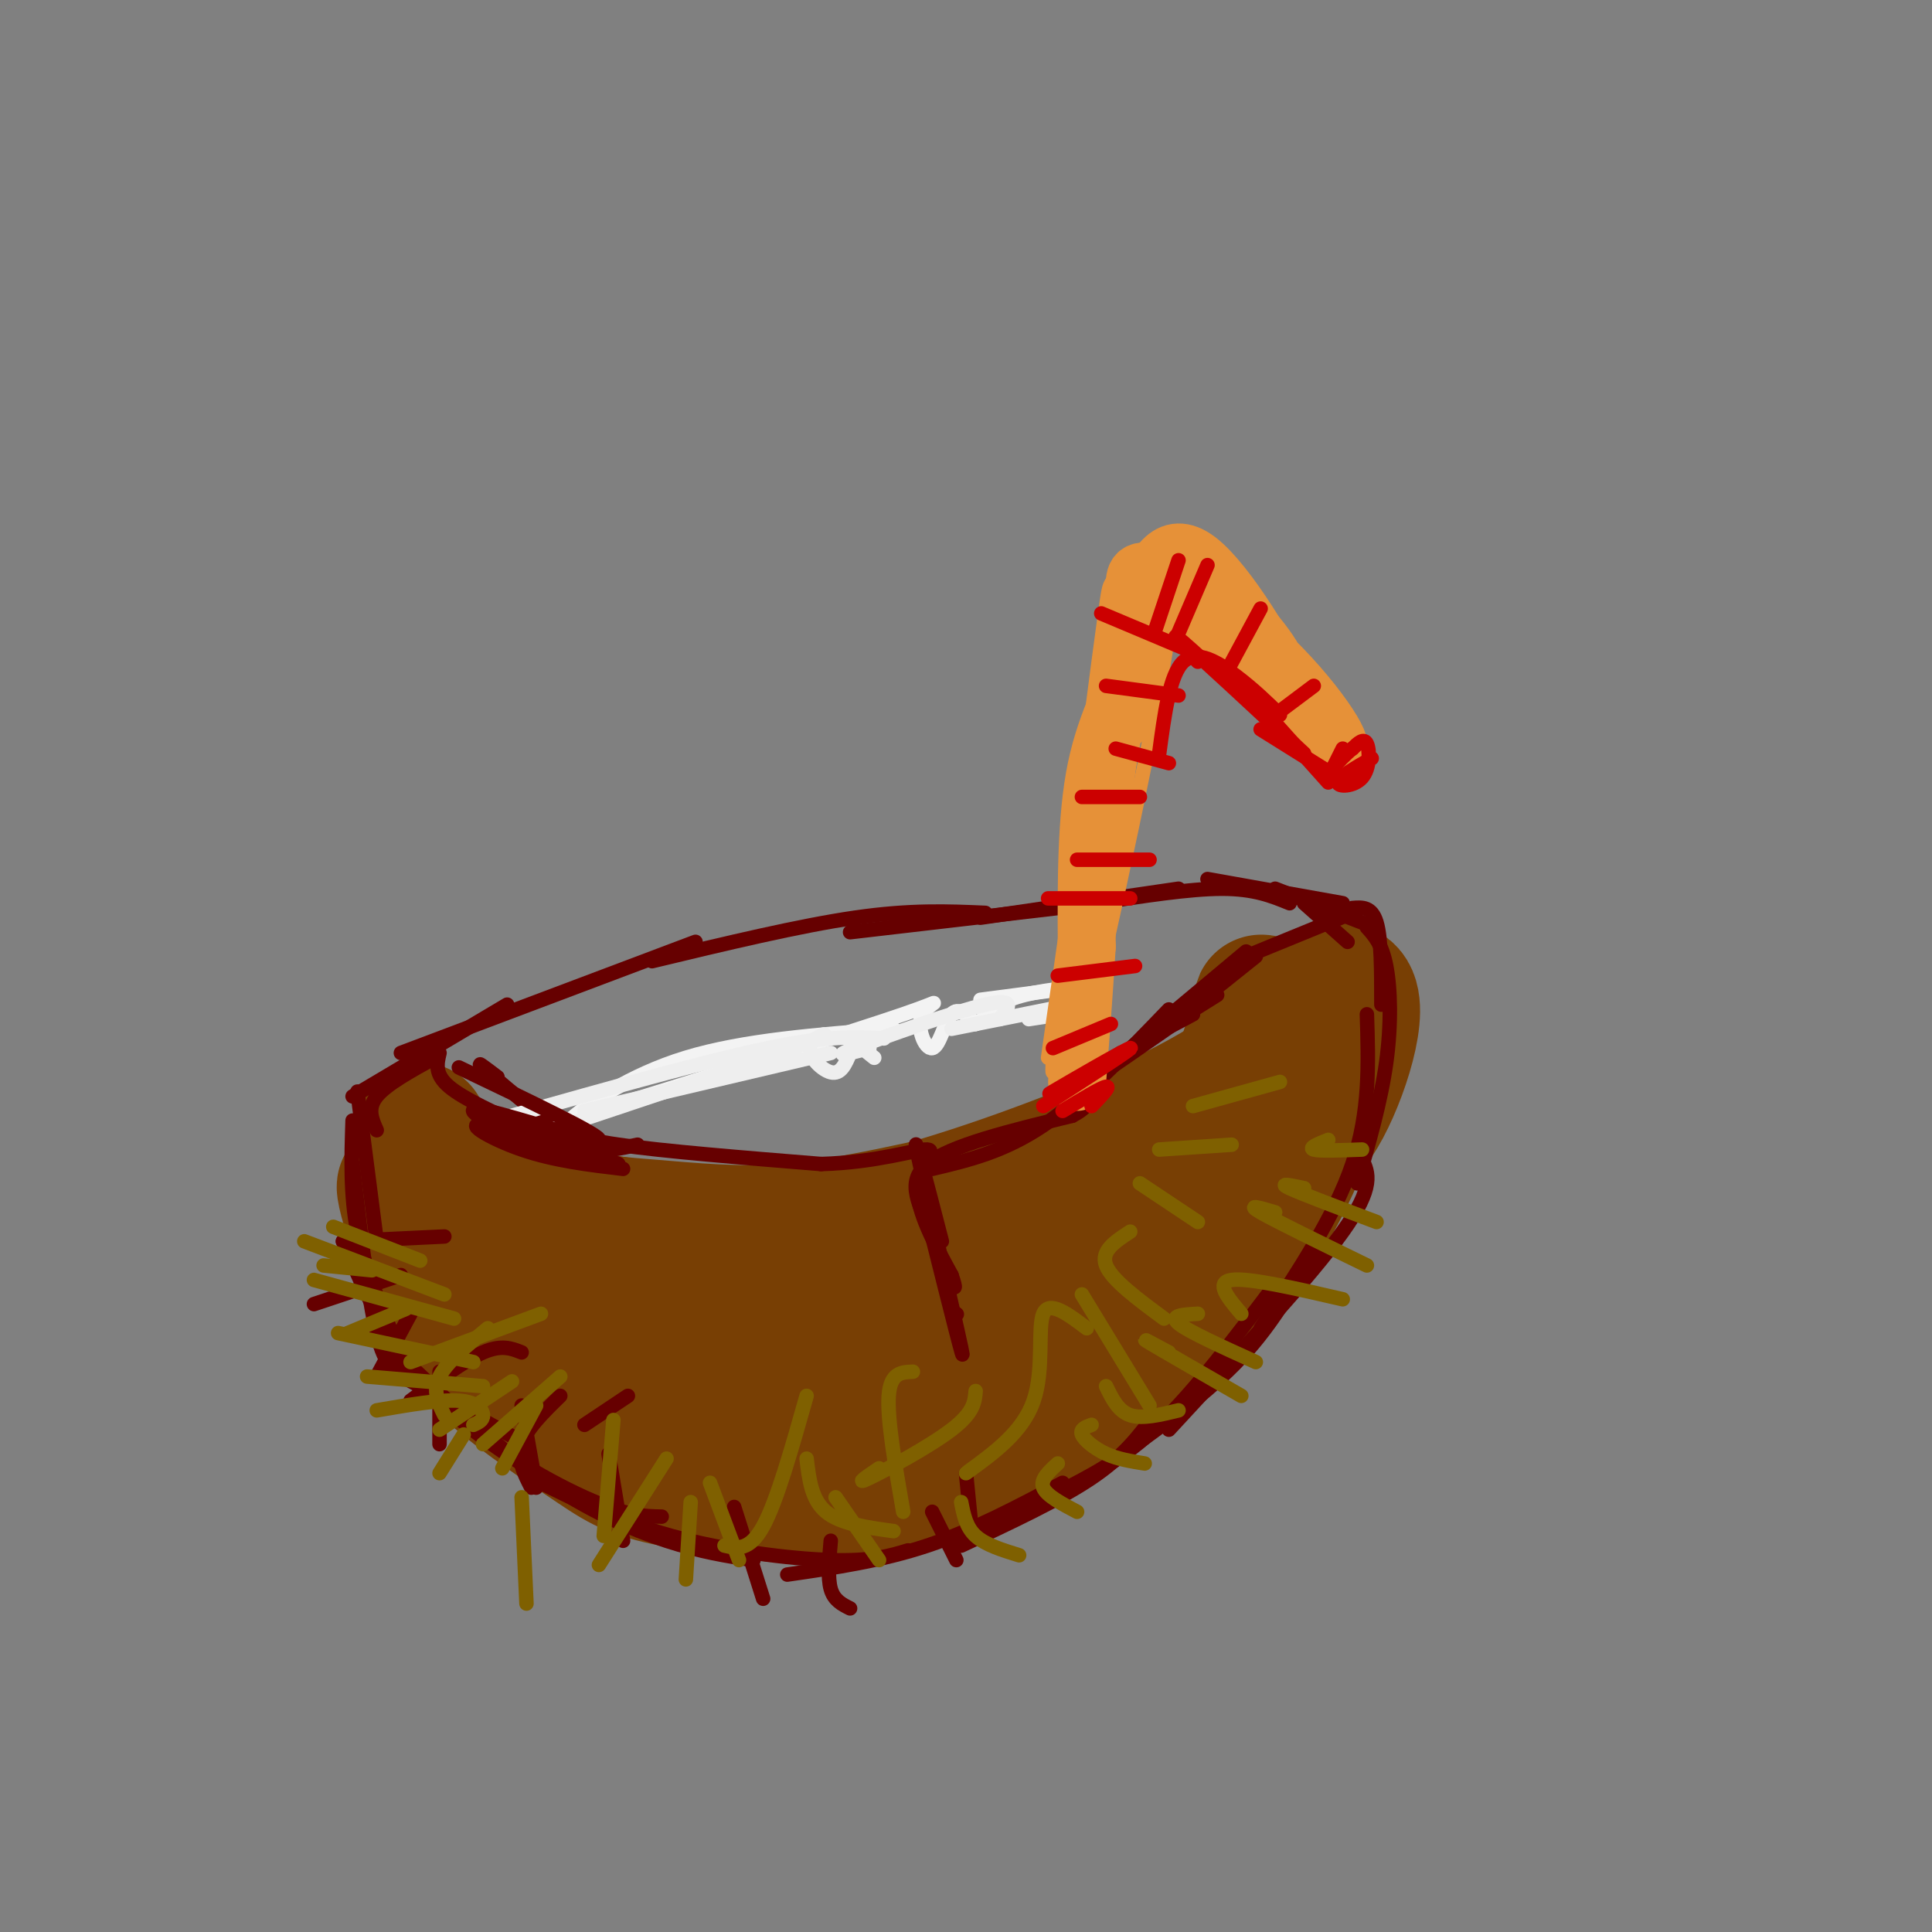 <svg viewBox='0 0 400 400' version='1.1' xmlns='http://www.w3.org/2000/svg' xmlns:xlink='http://www.w3.org/1999/xlink'><rect x="0" y="0" width="400" height="400" fill="#808080" stroke="none"/><g fill='none' stroke='rgb(120,63,4)' stroke-width='28' stroke-linecap='round' stroke-linejoin='round'><path d='M87,234c0.912,2.909 1.825,5.818 4,9c2.175,3.182 5.614,6.636 15,12c9.386,5.364 24.719,12.636 43,16c18.281,3.364 39.509,2.818 52,1c12.491,-1.818 16.246,-4.909 20,-8'/><path d='M221,264c7.357,-2.665 15.749,-5.326 25,-14c9.251,-8.674 19.360,-23.360 24,-29c4.640,-5.640 3.811,-2.233 3,2c-0.811,4.233 -1.603,9.294 -5,17c-3.397,7.706 -9.399,18.059 -16,26c-6.601,7.941 -13.800,13.471 -21,19'/><path d='M231,285c-7.718,5.897 -16.514,11.138 -26,15c-9.486,3.862 -19.663,6.345 -25,8c-5.337,1.655 -5.833,2.482 -13,2c-7.167,-0.482 -21.003,-2.274 -29,-4c-7.997,-1.726 -10.153,-3.388 -17,-8c-6.847,-4.612 -18.385,-12.175 -25,-20c-6.615,-7.825 -8.308,-15.913 -10,-24'/><path d='M86,254c-2.197,-6.190 -2.690,-9.663 -2,-8c0.690,1.663 2.564,8.464 7,15c4.436,6.536 11.435,12.807 18,19c6.565,6.193 12.698,12.310 18,16c5.302,3.690 9.774,4.955 17,6c7.226,1.045 17.208,1.870 28,-2c10.792,-3.870 22.396,-12.435 34,-21'/><path d='M206,279c-0.063,-0.893 -17.219,7.375 -30,12c-12.781,4.625 -21.186,5.606 -30,5c-8.814,-0.606 -18.035,-2.799 -23,-5c-4.965,-2.201 -5.673,-4.409 -9,-8c-3.327,-3.591 -9.273,-8.564 -2,-7c7.273,1.564 27.764,9.667 40,13c12.236,3.333 16.217,1.897 23,0c6.783,-1.897 16.366,-4.256 25,-9c8.634,-4.744 16.317,-11.872 24,-19'/><path d='M224,261c9.500,-8.250 21.250,-19.375 28,-30c6.750,-10.625 8.500,-20.750 9,-23c0.500,-2.250 -0.250,3.375 -1,9'/><path d='M260,217c-0.724,3.278 -2.034,6.974 -5,10c-2.966,3.026 -7.588,5.383 -19,10c-11.412,4.617 -29.616,11.495 -47,15c-17.384,3.505 -33.950,3.636 -46,3c-12.050,-0.636 -19.586,-2.039 -26,-4c-6.414,-1.961 -11.707,-4.481 -17,-7'/><path d='M100,244c-5.792,-3.037 -11.773,-7.129 -11,-6c0.773,1.129 8.300,7.478 17,11c8.700,3.522 18.573,4.218 28,5c9.427,0.782 18.408,1.652 28,1c9.592,-0.652 19.796,-2.826 30,-5'/><path d='M192,250c15.244,-4.378 38.356,-12.822 54,-21c15.644,-8.178 23.822,-16.089 32,-24'/><path d='M278,205c4.667,1.111 0.333,15.889 -4,24c-4.333,8.111 -8.667,9.556 -13,11'/></g>
<g fill='none' stroke='rgb(102,0,0)' stroke-width='3' stroke-linecap='round' stroke-linejoin='round'><path d='M74,226c0.000,0.000 4.000,31.000 4,31'/><path d='M73,232c-0.250,7.667 -0.500,15.333 1,23c1.500,7.667 4.750,15.333 8,23'/><path d='M73,241c1.600,13.822 3.200,27.644 5,35c1.800,7.356 3.800,8.244 9,11c5.200,2.756 13.600,7.378 22,12'/><path d='M71,257c4.933,11.267 9.867,22.533 19,32c9.133,9.467 22.467,17.133 31,21c8.533,3.867 12.267,3.933 16,4'/><path d='M82,280c10.178,9.622 20.356,19.244 30,26c9.644,6.756 18.756,10.644 26,13c7.244,2.356 12.622,3.178 18,4'/><path d='M110,306c8.933,4.467 17.867,8.933 29,12c11.133,3.067 24.467,4.733 33,5c8.533,0.267 12.267,-0.867 16,-2'/><path d='M163,326c9.750,-1.417 19.500,-2.833 29,-6c9.500,-3.167 18.750,-8.083 28,-13'/><path d='M199,320c10.167,-4.750 20.333,-9.500 27,-14c6.667,-4.500 9.833,-8.750 13,-13'/><path d='M219,309c6.750,-3.417 13.500,-6.833 21,-14c7.500,-7.167 15.750,-18.083 24,-29'/><path d='M231,302c9.500,-6.750 19.000,-13.500 26,-21c7.000,-7.500 11.500,-15.750 16,-24'/><path d='M242,296c14.667,-15.833 29.333,-31.667 36,-41c6.667,-9.333 5.333,-12.167 4,-15'/><path d='M261,275c7.667,-11.583 15.333,-23.167 19,-34c3.667,-10.833 3.333,-20.917 3,-31'/><path d='M281,245c2.444,-8.511 4.889,-17.022 6,-25c1.111,-7.978 0.889,-15.422 0,-20c-0.889,-4.578 -2.444,-6.289 -4,-8'/><path d='M286,208c0.000,-6.833 0.000,-13.667 -1,-17c-1.000,-3.333 -3.000,-3.167 -5,-3'/><path d='M280,189c0.000,0.000 -22.000,9.000 -22,9'/><path d='M260,198c0.000,0.000 -20.000,16.000 -20,16'/><path d='M258,197c-12.833,10.750 -25.667,21.500 -30,25c-4.333,3.500 -0.167,-0.250 4,-4'/><path d='M247,210c-3.417,1.833 -6.833,3.667 -6,3c0.833,-0.667 5.917,-3.833 11,-7'/><path d='M279,195c0.000,0.000 -9.000,-8.000 -9,-8'/><path d='M282,191c0.000,0.000 -18.000,-7.000 -18,-7'/><path d='M278,187c0.000,0.000 -28.000,-5.000 -28,-5'/><path d='M267,187c-3.667,-1.500 -7.333,-3.000 -14,-3c-6.667,0.000 -16.333,1.500 -26,3'/><path d='M244,184c0.000,0.000 -41.000,6.000 -41,6'/><path d='M219,188c0.000,0.000 -43.000,5.000 -43,5'/><path d='M204,189c-7.750,-0.333 -15.500,-0.667 -27,1c-11.500,1.667 -26.750,5.333 -42,9'/><path d='M144,195c0.000,0.000 -61.000,23.000 -61,23'/><path d='M105,208c0.000,0.000 -32.000,19.000 -32,19'/><path d='M78,234c-1.000,-2.250 -2.000,-4.500 0,-7c2.000,-2.500 7.000,-5.250 12,-8'/><path d='M91,218c-0.530,2.208 -1.060,4.417 2,7c3.060,2.583 9.708,5.542 15,8c5.292,2.458 9.226,4.417 13,5c3.774,0.583 7.387,-0.208 11,-1'/><path d='M103,223c-2.399,-1.821 -4.798,-3.643 -3,-2c1.798,1.643 7.792,6.750 12,10c4.208,3.250 6.631,4.643 16,6c9.369,1.357 25.685,2.679 42,4'/><path d='M170,241c11.679,-0.321 19.875,-3.125 22,-3c2.125,0.125 -1.821,3.179 -2,8c-0.179,4.821 3.411,11.411 7,18'/><path d='M197,264c1.167,3.333 0.583,2.667 0,2'/><path d='M198,272c0.000,0.000 0.100,0.100 0.1,0.1'/><path d='M195,257c-3.244,-12.556 -6.489,-25.111 -5,-18c1.489,7.111 7.711,33.889 9,40c1.289,6.111 -2.356,-8.444 -6,-23'/><path d='M193,256c-2.489,-6.467 -5.711,-11.133 -1,-15c4.711,-3.867 17.356,-6.933 30,-10'/><path d='M222,231c5.167,-2.667 3.083,-4.333 1,-6'/><path d='M193,242c7.417,-1.750 14.833,-3.500 23,-9c8.167,-5.500 17.083,-14.750 26,-24'/><path d='M229,221c-2.167,1.750 -4.333,3.500 -2,2c2.333,-1.500 9.167,-6.250 16,-11'/></g>
<g fill='none' stroke='rgb(243,243,243)' stroke-width='3' stroke-linecap='round' stroke-linejoin='round'><path d='M122,230c-2.867,1.622 -5.733,3.244 -3,1c2.733,-2.244 11.067,-8.356 23,-12c11.933,-3.644 27.467,-4.822 43,-6'/><path d='M127,229c24.943,-7.759 49.885,-15.518 60,-19c10.115,-3.482 5.402,-2.686 4,0c-1.402,2.686 0.507,7.262 2,7c1.493,-0.262 2.569,-5.360 4,-7c1.431,-1.640 3.215,0.180 5,2'/><path d='M202,212c1.578,-0.667 3.022,-3.333 7,-5c3.978,-1.667 10.489,-2.333 17,-3'/><path d='M203,207c0.000,0.000 23.000,-3.000 23,-3'/></g>
<g fill='none' stroke='rgb(238,238,238)' stroke-width='3' stroke-linecap='round' stroke-linejoin='round'><path d='M121,230c0.000,0.000 51.000,-12.000 51,-12'/><path d='M117,234c-6.834,1.841 -13.668,3.681 -3,0c10.668,-3.681 38.839,-12.884 50,-17c11.161,-4.116 5.313,-3.147 4,-1c-1.313,2.147 1.911,5.470 4,6c2.089,0.530 3.045,-1.735 4,-4'/><path d='M176,215c0.000,0.000 5.000,4.000 5,4'/><path d='M180,217c-4.200,1.067 -8.400,2.133 -3,0c5.400,-2.133 20.400,-7.467 27,-9c6.600,-1.533 4.800,0.733 3,3'/><path d='M213,211c0.000,0.000 13.000,-2.000 13,-2'/><path d='M197,213c0.000,0.000 30.000,-6.000 30,-6'/><path d='M106,231c20.083,-5.667 40.167,-11.333 53,-14c12.833,-2.667 18.417,-2.333 24,-2'/></g>
<g fill='none' stroke='rgb(102,0,0)' stroke-width='3' stroke-linecap='round' stroke-linejoin='round'><path d='M95,221c14.839,7.095 29.679,14.190 29,15c-0.679,0.810 -16.875,-4.667 -23,-6c-6.125,-1.333 -2.179,1.476 4,4c6.179,2.524 14.589,4.762 23,7'/><path d='M128,241c-2.714,-0.976 -21.000,-6.917 -27,-8c-6.000,-1.083 0.286,2.690 7,5c6.714,2.310 13.857,3.155 21,4'/><path d='M92,256c0.000,0.000 -21.000,1.000 -21,1'/><path d='M83,264c0.000,0.000 -18.000,6.000 -18,6'/><path d='M85,272c0.000,0.000 -7.000,13.000 -7,13'/><path d='M91,284c0.000,0.000 0.000,15.000 0,15'/><path d='M108,291c0.000,0.000 3.000,17.000 3,17'/><path d='M126,301c0.000,0.000 3.000,18.000 3,18'/><path d='M152,312c0.000,0.000 6.000,19.000 6,19'/><path d='M172,319c-0.333,3.833 -0.667,7.667 0,10c0.667,2.333 2.333,3.167 4,4'/><path d='M193,313c0.000,0.000 5.000,10.000 5,10'/><path d='M200,305c0.000,0.000 1.000,10.000 1,10'/><path d='M130,289c0.000,0.000 -9.000,6.000 -9,6'/><path d='M110,308c-1.500,-2.917 -3.000,-5.833 -2,-9c1.000,-3.167 4.500,-6.583 8,-10'/><path d='M108,280c-2.083,-0.833 -4.167,-1.667 -8,0c-3.833,1.667 -9.417,5.833 -15,10'/></g>
<g fill='none' stroke='rgb(127,96,0)' stroke-width='3' stroke-linecap='round' stroke-linejoin='round'><path d='M112,272c0.000,0.000 -27.000,10.000 -27,10'/><path d='M92,293c-1.250,-2.500 -2.500,-5.000 -1,-8c1.500,-3.000 5.750,-6.500 10,-10'/><path d='M116,285c0.000,0.000 -16.000,14.000 -16,14'/><path d='M111,291c0.000,0.000 -7.000,13.000 -7,13'/><path d='M106,286c0.000,0.000 -15.000,10.000 -15,10'/><path d='M98,295c1.022,-0.467 2.044,-0.933 2,-2c-0.044,-1.067 -1.156,-2.733 -5,-3c-3.844,-0.267 -10.422,0.867 -17,2'/><path d='M100,287c0.000,0.000 -24.000,-2.000 -24,-2'/><path d='M98,282c0.000,0.000 -28.000,-6.000 -28,-6'/><path d='M94,273c0.000,0.000 -29.000,-8.000 -29,-8'/><path d='M92,268c0.000,0.000 -29.000,-11.000 -29,-11'/><path d='M87,261c0.000,0.000 -18.000,-7.000 -18,-7'/><path d='M127,294c0.000,0.000 -2.000,24.000 -2,24'/><path d='M147,307c0.000,0.000 6.000,16.000 6,16'/><path d='M173,310c0.000,0.000 9.000,13.000 9,13'/><path d='M199,311c0.500,2.583 1.000,5.167 3,7c2.000,1.833 5.500,2.917 9,4'/><path d='M219,303c-1.833,1.667 -3.667,3.333 -3,5c0.667,1.667 3.833,3.333 7,5'/><path d='M226,295c-1.222,0.444 -2.444,0.889 -2,2c0.444,1.111 2.556,2.889 5,4c2.444,1.111 5.222,1.556 8,2'/><path d='M229,287c1.250,2.583 2.500,5.167 5,6c2.500,0.833 6.250,-0.083 10,-1'/><path d='M242,280c-3.250,-1.750 -6.500,-3.500 -4,-2c2.500,1.500 10.750,6.250 19,11'/><path d='M248,272c-3.000,0.167 -6.000,0.333 -4,2c2.000,1.667 9.000,4.833 16,8'/><path d='M257,272c-2.750,-3.250 -5.500,-6.500 -2,-7c3.500,-0.500 13.250,1.750 23,4'/><path d='M264,251c-3.083,-0.917 -6.167,-1.833 -3,0c3.167,1.833 12.583,6.417 22,11'/><path d='M270,246c-2.750,-0.583 -5.500,-1.167 -3,0c2.500,1.167 10.250,4.083 18,7'/><path d='M275,236c-2.083,0.833 -4.167,1.667 -3,2c1.167,0.333 5.583,0.167 10,0'/><path d='M247,229c0.000,0.000 18.000,-5.000 18,-5'/><path d='M240,238c0.000,0.000 15.000,-1.000 15,-1'/><path d='M236,245c0.000,0.000 12.000,8.000 12,8'/><path d='M234,255c-3.083,2.000 -6.167,4.000 -5,7c1.167,3.000 6.583,7.000 12,11'/><path d='M224,268c0.000,0.000 14.000,23.000 14,23'/><path d='M225,275c-3.889,-2.933 -7.778,-5.867 -9,-3c-1.222,2.867 0.222,11.533 -2,18c-2.222,6.467 -8.111,10.733 -14,15'/><path d='M182,304c-2.622,1.778 -5.244,3.556 -2,2c3.244,-1.556 12.356,-6.444 17,-10c4.644,-3.556 4.822,-5.778 5,-8'/><path d='M189,284c-2.333,0.083 -4.667,0.167 -5,5c-0.333,4.833 1.333,14.417 3,24'/><path d='M185,317c-5.500,-0.750 -11.000,-1.500 -14,-4c-3.000,-2.500 -3.500,-6.750 -4,-11'/><path d='M167,289c-3.083,10.917 -6.167,21.833 -9,27c-2.833,5.167 -5.417,4.583 -8,4'/><path d='M143,311c0.000,0.000 -1.000,16.000 -1,16'/><path d='M138,302c0.000,0.000 -14.000,22.000 -14,22'/><path d='M108,310c0.000,0.000 1.000,22.000 1,22'/><path d='M96,297c0.000,0.000 -5.000,8.000 -5,8'/><path d='M84,271c0.000,0.000 -12.000,5.000 -12,5'/><path d='M77,263c0.000,0.000 -10.000,-1.000 -10,-1'/></g>
<g fill='none' stroke='rgb(230,145,56)' stroke-width='3' stroke-linecap='round' stroke-linejoin='round'><path d='M217,219c4.733,-33.178 9.467,-66.356 9,-62c-0.467,4.356 -6.133,46.244 -7,56c-0.867,9.756 3.067,-12.622 7,-35'/><path d='M226,178c2.069,-18.662 3.740,-47.817 1,-32c-2.740,15.817 -9.892,76.604 -9,76c0.892,-0.604 9.826,-62.601 12,-78c2.174,-15.399 -2.413,15.801 -7,47'/><path d='M223,191c-2.327,13.997 -4.646,25.491 -4,26c0.646,0.509 4.256,-9.967 8,-33c3.744,-23.033 7.624,-58.624 5,-48c-2.624,10.624 -11.750,67.464 -13,80c-1.250,12.536 5.375,-19.232 12,-51'/><path d='M231,165c4.884,-22.234 11.093,-52.320 8,-35c-3.093,17.320 -15.489,82.044 -16,89c-0.511,6.956 10.862,-43.858 16,-71c5.138,-27.142 4.039,-30.612 1,-20c-3.039,10.612 -8.020,35.306 -13,60'/><path d='M227,188c-4.060,22.429 -7.708,48.500 -6,32c1.708,-16.500 8.774,-75.571 10,-87c1.226,-11.429 -3.387,24.786 -8,61'/><path d='M231,161c4.250,-23.417 8.500,-46.833 8,-47c-0.500,-0.167 -5.750,22.917 -11,46'/></g>
<g fill='none' stroke='rgb(230,145,56)' stroke-width='12' stroke-linecap='round' stroke-linejoin='round'><path d='M228,168c2.800,-21.822 5.600,-43.644 6,-45c0.400,-1.356 -1.600,17.756 -2,24c-0.400,6.244 0.800,-0.378 2,-7'/><path d='M234,140c0.628,-3.791 1.199,-9.769 3,-16c1.801,-6.231 4.831,-12.716 11,-8c6.169,4.716 15.477,20.633 16,23c0.523,2.367 -7.738,-8.817 -16,-20'/><path d='M248,119c3.354,4.680 19.740,26.379 26,33c6.260,6.621 2.396,-1.836 -7,-12c-9.396,-10.164 -24.323,-22.034 -25,-21c-0.677,1.034 12.895,14.971 19,20c6.105,5.029 4.744,1.151 3,-2c-1.744,-3.151 -3.872,-5.576 -6,-8'/><path d='M258,129c-4.669,-3.524 -13.342,-8.334 -18,-10c-4.658,-1.666 -5.300,-0.189 -5,3c0.300,3.189 1.542,8.089 0,14c-1.542,5.911 -5.869,12.832 -8,23c-2.131,10.168 -2.065,23.584 -2,37'/><path d='M225,196c-0.667,10.833 -1.333,19.417 -2,28'/></g>
<g fill='none' stroke='rgb(204,0,0)' stroke-width='3' stroke-linecap='round' stroke-linejoin='round'><path d='M216,229c9.578,-6.178 19.156,-12.356 18,-12c-1.156,0.356 -13.044,7.244 -16,9c-2.956,1.756 3.022,-1.622 9,-5'/><path d='M227,221c1.833,-1.000 1.917,-1.000 2,-1'/><path d='M220,230c4.000,-2.417 8.000,-4.833 9,-5c1.000,-0.167 -1.000,1.917 -3,4'/><path d='M218,217c0.000,0.000 12.000,-5.000 12,-5'/><path d='M219,202c0.000,0.000 16.000,-2.000 16,-2'/><path d='M217,186c0.000,0.000 17.000,0.000 17,0'/><path d='M223,178c0.000,0.000 15.000,0.000 15,0'/><path d='M224,165c0.000,0.000 12.000,0.000 12,0'/><path d='M231,155c0.000,0.000 11.000,3.000 11,3'/><path d='M229,142c0.000,0.000 15.000,2.000 15,2'/><path d='M228,127c0.000,0.000 19.000,8.000 19,8'/><path d='M244,116c0.000,0.000 -5.000,15.000 -5,15'/><path d='M250,117c0.000,0.000 -6.000,14.000 -6,14'/><path d='M261,126c0.000,0.000 -7.000,13.000 -7,13'/><path d='M264,148c0.000,0.000 8.000,-6.000 8,-6'/><path d='M275,161c0.000,0.000 3.000,-6.000 3,-6'/><path d='M284,157c-3.476,2.012 -6.952,4.024 -7,5c-0.048,0.976 3.333,0.917 5,-1c1.667,-1.917 1.619,-5.690 1,-7c-0.619,-1.310 -1.810,-0.155 -3,1'/><path d='M280,155c-1.333,1.000 -3.167,3.000 -5,5'/><path d='M277,161c0.000,0.000 -16.000,-10.000 -16,-10'/><path d='M275,162c0.000,0.000 -17.000,-19.000 -17,-19'/><path d='M270,156c-10.667,-9.917 -21.333,-19.833 -25,-23c-3.667,-3.167 -0.333,0.417 3,4'/><path d='M265,148c-2.689,-2.622 -5.378,-5.244 -9,-8c-3.622,-2.756 -8.178,-5.644 -11,-3c-2.822,2.644 -3.911,10.822 -5,19'/></g>
</svg>